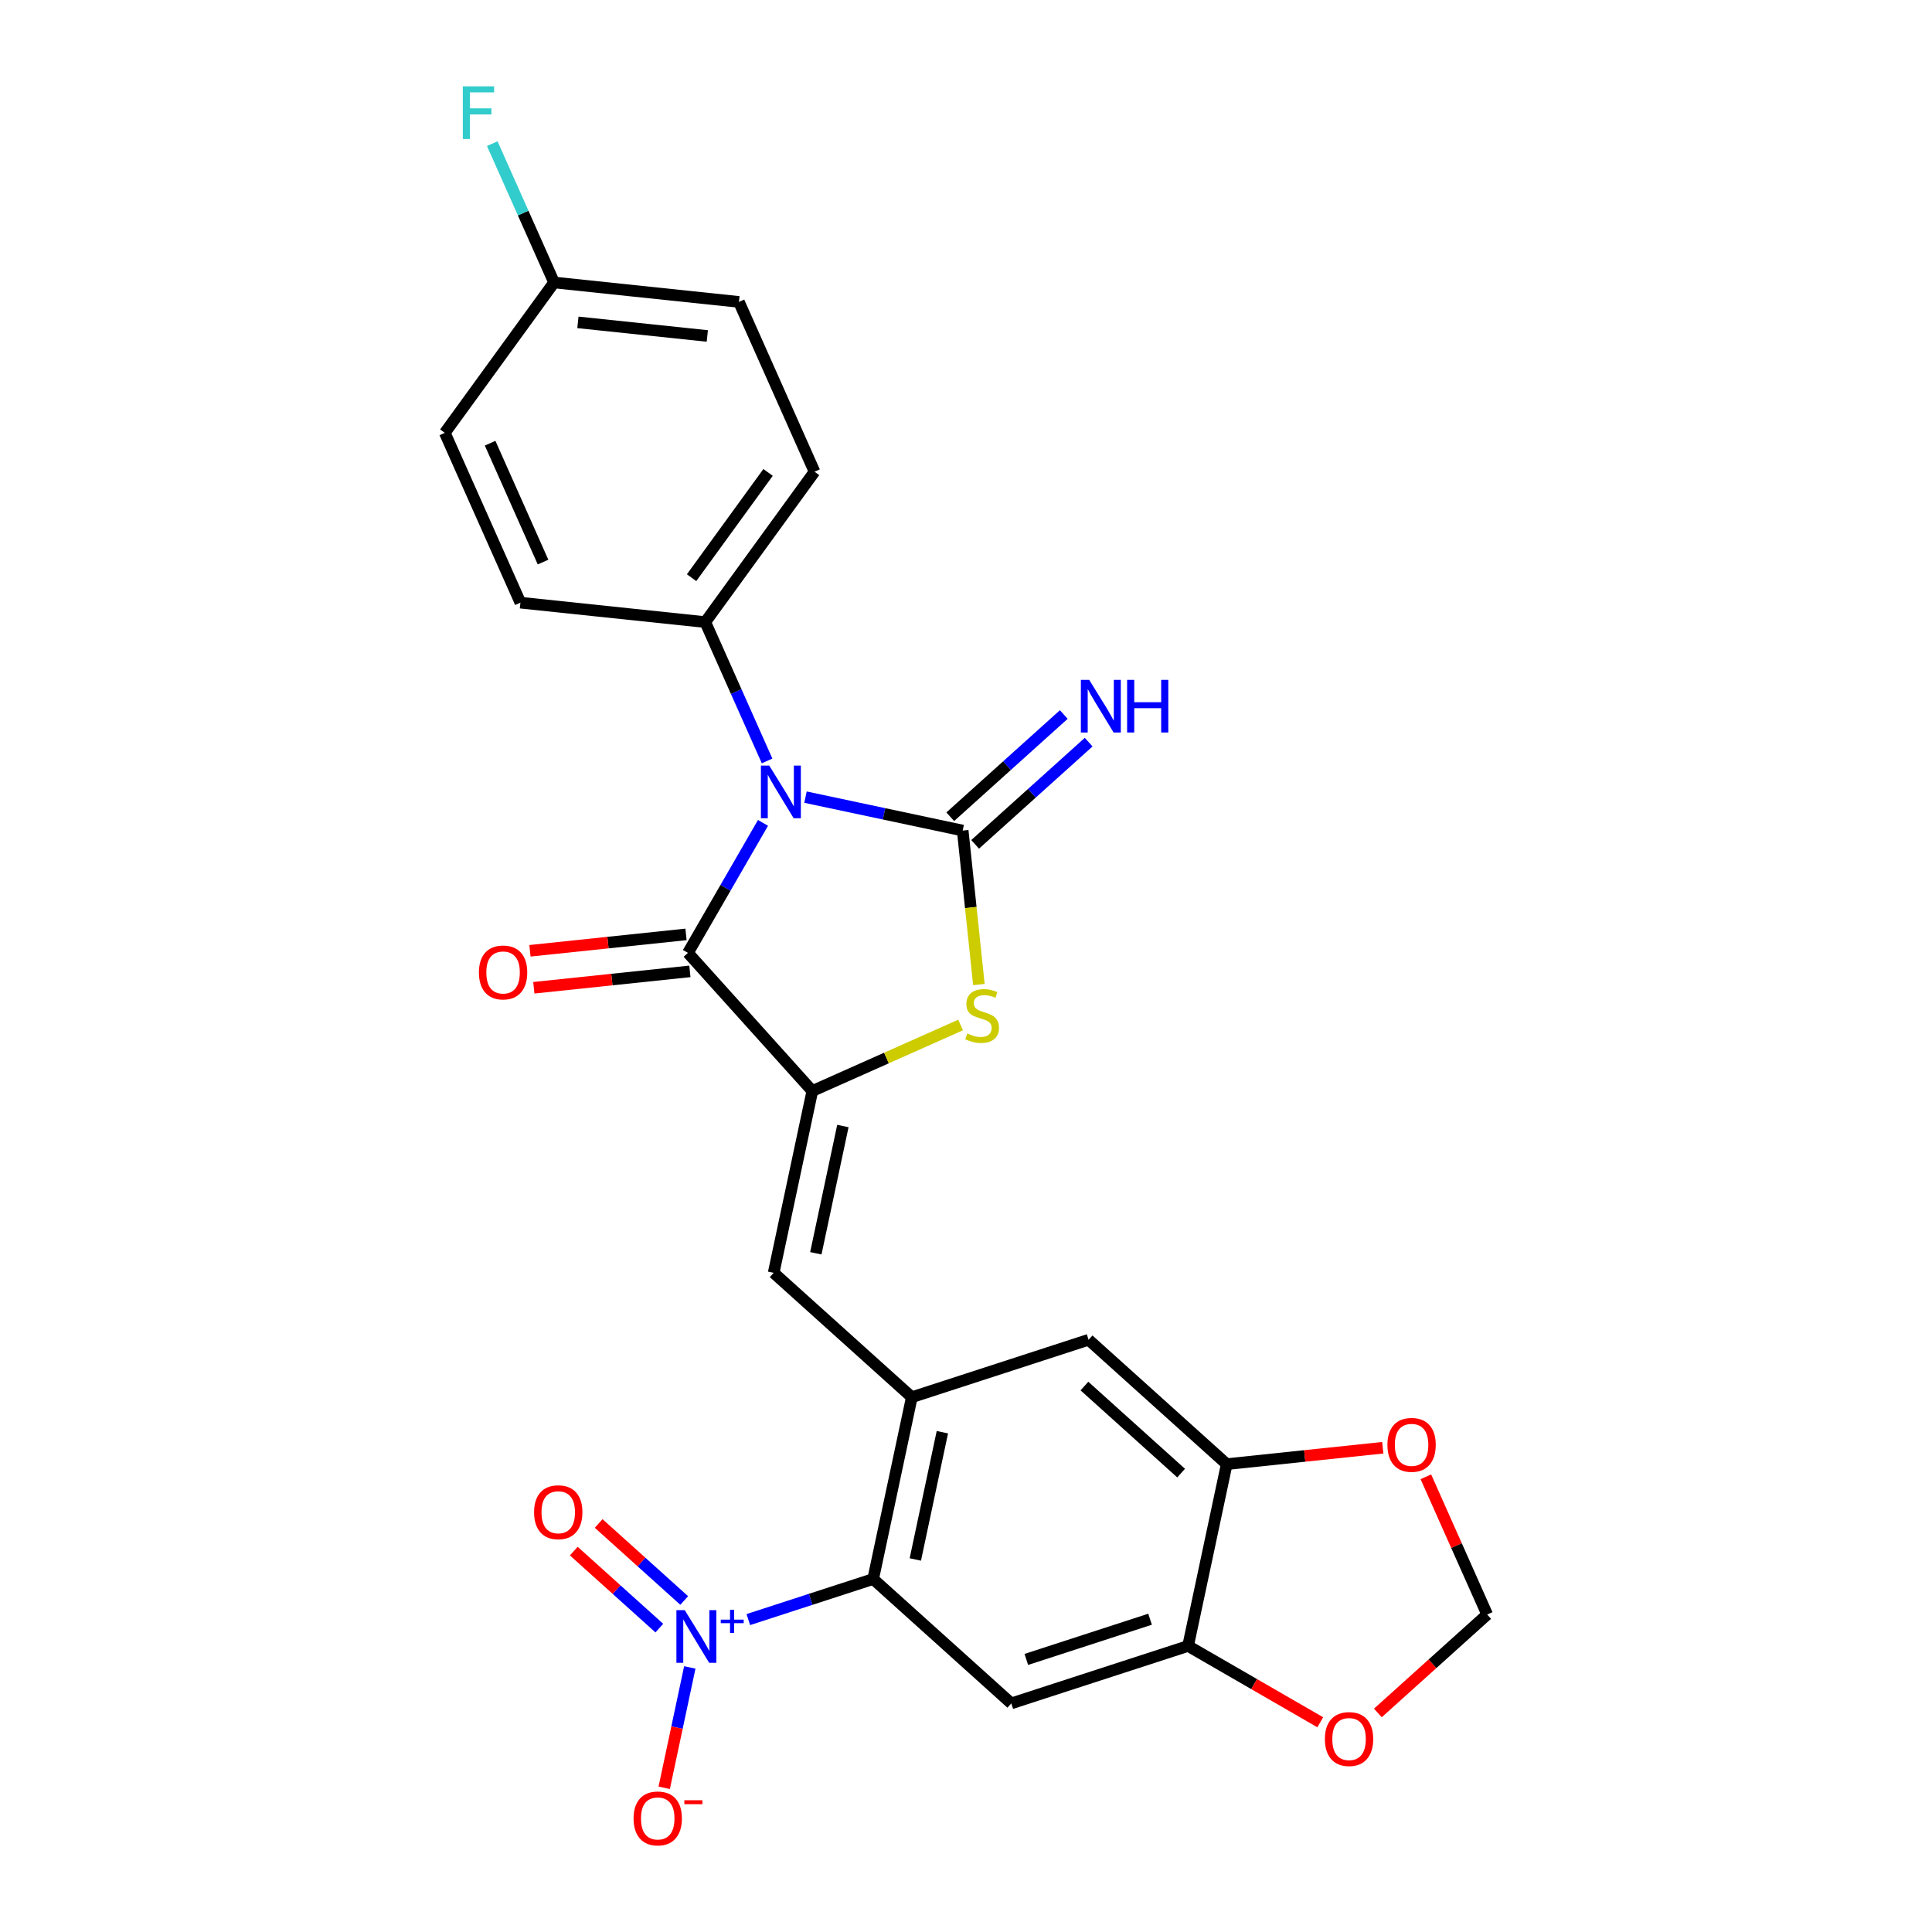 <?xml version='1.0' encoding='iso-8859-1'?>
<svg version='1.1' baseProfile='full'
              xmlns='http://www.w3.org/2000/svg'
                      xmlns:rdkit='http://www.rdkit.org/xml'
                      xmlns:xlink='http://www.w3.org/1999/xlink'
                  xml:space='preserve'
width='1000px' height='1000px' viewBox='0 0 1000 1000'>
<!-- END OF HEADER -->
<rect style='opacity:1.0;fill:#FFFFFF;stroke:none' width='1000' height='1000' x='0' y='0'> </rect>
<path class='bond-0' d='M 416.921,412.595 L 457.606,421.243' style='fill:none;fill-rule:evenodd;stroke:#0000FF;stroke-width:6px;stroke-linecap:butt;stroke-linejoin:miter;stroke-opacity:1' />
<path class='bond-0' d='M 457.606,421.243 L 498.291,429.89' style='fill:none;fill-rule:evenodd;stroke:#000000;stroke-width:6px;stroke-linecap:butt;stroke-linejoin:miter;stroke-opacity:1' />
<path class='bond-2' d='M 394.929,425.916 L 375.503,459.562' style='fill:none;fill-rule:evenodd;stroke:#0000FF;stroke-width:6px;stroke-linecap:butt;stroke-linejoin:miter;stroke-opacity:1' />
<path class='bond-2' d='M 375.503,459.562 L 356.077,493.208' style='fill:none;fill-rule:evenodd;stroke:#000000;stroke-width:6px;stroke-linecap:butt;stroke-linejoin:miter;stroke-opacity:1' />
<path class='bond-10' d='M 397.046,393.859 L 381.048,357.927' style='fill:none;fill-rule:evenodd;stroke:#0000FF;stroke-width:6px;stroke-linecap:butt;stroke-linejoin:miter;stroke-opacity:1' />
<path class='bond-10' d='M 381.048,357.927 L 365.05,321.995' style='fill:none;fill-rule:evenodd;stroke:#000000;stroke-width:6px;stroke-linecap:butt;stroke-linejoin:miter;stroke-opacity:1' />
<path class='bond-3' d='M 498.291,429.89 L 502.479,469.737' style='fill:none;fill-rule:evenodd;stroke:#000000;stroke-width:6px;stroke-linecap:butt;stroke-linejoin:miter;stroke-opacity:1' />
<path class='bond-3' d='M 502.479,469.737 L 506.667,509.584' style='fill:none;fill-rule:evenodd;stroke:#CCCC00;stroke-width:6px;stroke-linecap:butt;stroke-linejoin:miter;stroke-opacity:1' />
<path class='bond-12' d='M 504.728,437.04 L 534.108,410.586' style='fill:none;fill-rule:evenodd;stroke:#000000;stroke-width:6px;stroke-linecap:butt;stroke-linejoin:miter;stroke-opacity:1' />
<path class='bond-12' d='M 534.108,410.586 L 563.488,384.133' style='fill:none;fill-rule:evenodd;stroke:#0000FF;stroke-width:6px;stroke-linecap:butt;stroke-linejoin:miter;stroke-opacity:1' />
<path class='bond-12' d='M 491.853,422.741 L 521.233,396.287' style='fill:none;fill-rule:evenodd;stroke:#000000;stroke-width:6px;stroke-linecap:butt;stroke-linejoin:miter;stroke-opacity:1' />
<path class='bond-12' d='M 521.233,396.287 L 550.613,369.833' style='fill:none;fill-rule:evenodd;stroke:#0000FF;stroke-width:6px;stroke-linecap:butt;stroke-linejoin:miter;stroke-opacity:1' />
<path class='bond-1' d='M 420.455,564.706 L 356.077,493.208' style='fill:none;fill-rule:evenodd;stroke:#000000;stroke-width:6px;stroke-linecap:butt;stroke-linejoin:miter;stroke-opacity:1' />
<path class='bond-7' d='M 420.455,564.706 L 400.452,658.814' style='fill:none;fill-rule:evenodd;stroke:#000000;stroke-width:6px;stroke-linecap:butt;stroke-linejoin:miter;stroke-opacity:1' />
<path class='bond-7' d='M 436.276,582.823 L 422.274,648.699' style='fill:none;fill-rule:evenodd;stroke:#000000;stroke-width:6px;stroke-linecap:butt;stroke-linejoin:miter;stroke-opacity:1' />
<path class='bond-26' d='M 420.455,564.706 L 458.831,547.62' style='fill:none;fill-rule:evenodd;stroke:#000000;stroke-width:6px;stroke-linecap:butt;stroke-linejoin:miter;stroke-opacity:1' />
<path class='bond-26' d='M 458.831,547.62 L 497.206,530.534' style='fill:none;fill-rule:evenodd;stroke:#CCCC00;stroke-width:6px;stroke-linecap:butt;stroke-linejoin:miter;stroke-opacity:1' />
<path class='bond-18' d='M 355.072,483.64 L 314.686,487.884' style='fill:none;fill-rule:evenodd;stroke:#000000;stroke-width:6px;stroke-linecap:butt;stroke-linejoin:miter;stroke-opacity:1' />
<path class='bond-18' d='M 314.686,487.884 L 274.301,492.129' style='fill:none;fill-rule:evenodd;stroke:#FF0000;stroke-width:6px;stroke-linecap:butt;stroke-linejoin:miter;stroke-opacity:1' />
<path class='bond-18' d='M 357.083,502.776 L 316.698,507.021' style='fill:none;fill-rule:evenodd;stroke:#000000;stroke-width:6px;stroke-linecap:butt;stroke-linejoin:miter;stroke-opacity:1' />
<path class='bond-18' d='M 316.698,507.021 L 276.312,511.266' style='fill:none;fill-rule:evenodd;stroke:#FF0000;stroke-width:6px;stroke-linecap:butt;stroke-linejoin:miter;stroke-opacity:1' />
<path class='bond-4' d='M 387.331,838.294 L 419.639,827.797' style='fill:none;fill-rule:evenodd;stroke:#0000FF;stroke-width:6px;stroke-linecap:butt;stroke-linejoin:miter;stroke-opacity:1' />
<path class='bond-4' d='M 419.639,827.797 L 451.947,817.3' style='fill:none;fill-rule:evenodd;stroke:#000000;stroke-width:6px;stroke-linecap:butt;stroke-linejoin:miter;stroke-opacity:1' />
<path class='bond-14' d='M 357.038,863.059 L 350.416,894.212' style='fill:none;fill-rule:evenodd;stroke:#0000FF;stroke-width:6px;stroke-linecap:butt;stroke-linejoin:miter;stroke-opacity:1' />
<path class='bond-14' d='M 350.416,894.212 L 343.794,925.365' style='fill:none;fill-rule:evenodd;stroke:#FF0000;stroke-width:6px;stroke-linecap:butt;stroke-linejoin:miter;stroke-opacity:1' />
<path class='bond-17' d='M 354.144,828.411 L 332.006,808.478' style='fill:none;fill-rule:evenodd;stroke:#0000FF;stroke-width:6px;stroke-linecap:butt;stroke-linejoin:miter;stroke-opacity:1' />
<path class='bond-17' d='M 332.006,808.478 L 309.869,788.545' style='fill:none;fill-rule:evenodd;stroke:#FF0000;stroke-width:6px;stroke-linecap:butt;stroke-linejoin:miter;stroke-opacity:1' />
<path class='bond-17' d='M 341.269,842.71 L 319.131,822.777' style='fill:none;fill-rule:evenodd;stroke:#0000FF;stroke-width:6px;stroke-linecap:butt;stroke-linejoin:miter;stroke-opacity:1' />
<path class='bond-17' d='M 319.131,822.777 L 296.993,802.844' style='fill:none;fill-rule:evenodd;stroke:#FF0000;stroke-width:6px;stroke-linecap:butt;stroke-linejoin:miter;stroke-opacity:1' />
<path class='bond-5' d='M 451.947,817.3 L 471.95,723.192' style='fill:none;fill-rule:evenodd;stroke:#000000;stroke-width:6px;stroke-linecap:butt;stroke-linejoin:miter;stroke-opacity:1' />
<path class='bond-5' d='M 473.769,807.184 L 487.771,741.308' style='fill:none;fill-rule:evenodd;stroke:#000000;stroke-width:6px;stroke-linecap:butt;stroke-linejoin:miter;stroke-opacity:1' />
<path class='bond-8' d='M 451.947,817.3 L 523.445,881.677' style='fill:none;fill-rule:evenodd;stroke:#000000;stroke-width:6px;stroke-linecap:butt;stroke-linejoin:miter;stroke-opacity:1' />
<path class='bond-6' d='M 471.95,723.192 L 400.452,658.814' style='fill:none;fill-rule:evenodd;stroke:#000000;stroke-width:6px;stroke-linecap:butt;stroke-linejoin:miter;stroke-opacity:1' />
<path class='bond-13' d='M 471.95,723.192 L 563.451,693.461' style='fill:none;fill-rule:evenodd;stroke:#000000;stroke-width:6px;stroke-linecap:butt;stroke-linejoin:miter;stroke-opacity:1' />
<path class='bond-28' d='M 523.445,881.677 L 614.946,851.946' style='fill:none;fill-rule:evenodd;stroke:#000000;stroke-width:6px;stroke-linecap:butt;stroke-linejoin:miter;stroke-opacity:1' />
<path class='bond-28' d='M 531.224,858.917 L 595.275,838.105' style='fill:none;fill-rule:evenodd;stroke:#000000;stroke-width:6px;stroke-linecap:butt;stroke-linejoin:miter;stroke-opacity:1' />
<path class='bond-9' d='M 614.946,851.946 L 634.95,757.838' style='fill:none;fill-rule:evenodd;stroke:#000000;stroke-width:6px;stroke-linecap:butt;stroke-linejoin:miter;stroke-opacity:1' />
<path class='bond-15' d='M 614.946,851.946 L 649.15,871.694' style='fill:none;fill-rule:evenodd;stroke:#000000;stroke-width:6px;stroke-linecap:butt;stroke-linejoin:miter;stroke-opacity:1' />
<path class='bond-15' d='M 649.15,871.694 L 683.354,891.442' style='fill:none;fill-rule:evenodd;stroke:#FF0000;stroke-width:6px;stroke-linecap:butt;stroke-linejoin:miter;stroke-opacity:1' />
<path class='bond-20' d='M 365.05,321.995 L 421.601,244.159' style='fill:none;fill-rule:evenodd;stroke:#000000;stroke-width:6px;stroke-linecap:butt;stroke-linejoin:miter;stroke-opacity:1' />
<path class='bond-20' d='M 357.966,299.009 L 397.552,244.524' style='fill:none;fill-rule:evenodd;stroke:#000000;stroke-width:6px;stroke-linecap:butt;stroke-linejoin:miter;stroke-opacity:1' />
<path class='bond-21' d='M 365.05,321.995 L 269.367,311.938' style='fill:none;fill-rule:evenodd;stroke:#000000;stroke-width:6px;stroke-linecap:butt;stroke-linejoin:miter;stroke-opacity:1' />
<path class='bond-11' d='M 634.95,757.838 L 563.451,693.461' style='fill:none;fill-rule:evenodd;stroke:#000000;stroke-width:6px;stroke-linecap:butt;stroke-linejoin:miter;stroke-opacity:1' />
<path class='bond-11' d='M 611.349,762.481 L 561.301,717.417' style='fill:none;fill-rule:evenodd;stroke:#000000;stroke-width:6px;stroke-linecap:butt;stroke-linejoin:miter;stroke-opacity:1' />
<path class='bond-16' d='M 634.95,757.838 L 675.335,753.594' style='fill:none;fill-rule:evenodd;stroke:#000000;stroke-width:6px;stroke-linecap:butt;stroke-linejoin:miter;stroke-opacity:1' />
<path class='bond-16' d='M 675.335,753.594 L 715.72,749.349' style='fill:none;fill-rule:evenodd;stroke:#FF0000;stroke-width:6px;stroke-linecap:butt;stroke-linejoin:miter;stroke-opacity:1' />
<path class='bond-29' d='M 713.18,886.624 L 741.472,861.149' style='fill:none;fill-rule:evenodd;stroke:#FF0000;stroke-width:6px;stroke-linecap:butt;stroke-linejoin:miter;stroke-opacity:1' />
<path class='bond-29' d='M 741.472,861.149 L 769.765,835.674' style='fill:none;fill-rule:evenodd;stroke:#000000;stroke-width:6px;stroke-linecap:butt;stroke-linejoin:miter;stroke-opacity:1' />
<path class='bond-19' d='M 738.026,764.387 L 753.896,800.031' style='fill:none;fill-rule:evenodd;stroke:#FF0000;stroke-width:6px;stroke-linecap:butt;stroke-linejoin:miter;stroke-opacity:1' />
<path class='bond-19' d='M 753.896,800.031 L 769.765,835.674' style='fill:none;fill-rule:evenodd;stroke:#000000;stroke-width:6px;stroke-linecap:butt;stroke-linejoin:miter;stroke-opacity:1' />
<path class='bond-24' d='M 421.601,244.159 L 382.469,156.266' style='fill:none;fill-rule:evenodd;stroke:#000000;stroke-width:6px;stroke-linecap:butt;stroke-linejoin:miter;stroke-opacity:1' />
<path class='bond-23' d='M 269.367,311.938 L 230.235,224.045' style='fill:none;fill-rule:evenodd;stroke:#000000;stroke-width:6px;stroke-linecap:butt;stroke-linejoin:miter;stroke-opacity:1' />
<path class='bond-23' d='M 281.076,290.928 L 253.683,229.403' style='fill:none;fill-rule:evenodd;stroke:#000000;stroke-width:6px;stroke-linecap:butt;stroke-linejoin:miter;stroke-opacity:1' />
<path class='bond-22' d='M 286.786,146.209 L 230.235,224.045' style='fill:none;fill-rule:evenodd;stroke:#000000;stroke-width:6px;stroke-linecap:butt;stroke-linejoin:miter;stroke-opacity:1' />
<path class='bond-25' d='M 286.786,146.209 L 270.788,110.277' style='fill:none;fill-rule:evenodd;stroke:#000000;stroke-width:6px;stroke-linecap:butt;stroke-linejoin:miter;stroke-opacity:1' />
<path class='bond-25' d='M 270.788,110.277 L 254.79,74.346' style='fill:none;fill-rule:evenodd;stroke:#33CCCC;stroke-width:6px;stroke-linecap:butt;stroke-linejoin:miter;stroke-opacity:1' />
<path class='bond-27' d='M 286.786,146.209 L 382.469,156.266' style='fill:none;fill-rule:evenodd;stroke:#000000;stroke-width:6px;stroke-linecap:butt;stroke-linejoin:miter;stroke-opacity:1' />
<path class='bond-27' d='M 299.127,166.855 L 366.105,173.894' style='fill:none;fill-rule:evenodd;stroke:#000000;stroke-width:6px;stroke-linecap:butt;stroke-linejoin:miter;stroke-opacity:1' />
<path  class='atom-0' d='M 398.16 396.264
L 407.088 410.695
Q 407.973 412.119, 409.397 414.698
Q 410.821 417.276, 410.898 417.43
L 410.898 396.264
L 414.516 396.264
L 414.516 423.511
L 410.783 423.511
L 401.2 407.732
Q 400.084 405.885, 398.891 403.768
Q 397.737 401.652, 397.39 400.997
L 397.39 423.511
L 393.85 423.511
L 393.85 396.264
L 398.16 396.264
' fill='#0000FF'/>
<path  class='atom-4' d='M 500.651 534.926
Q 500.958 535.041, 502.228 535.58
Q 503.498 536.119, 504.884 536.465
Q 506.308 536.773, 507.693 536.773
Q 510.272 536.773, 511.772 535.541
Q 513.273 534.271, 513.273 532.078
Q 513.273 530.577, 512.504 529.653
Q 511.772 528.73, 510.618 528.229
Q 509.463 527.729, 507.539 527.152
Q 505.115 526.421, 503.652 525.728
Q 502.228 525.035, 501.189 523.573
Q 500.189 522.11, 500.189 519.647
Q 500.189 516.222, 502.498 514.106
Q 504.845 511.989, 509.463 511.989
Q 512.619 511.989, 516.198 513.49
L 515.313 516.453
Q 512.042 515.106, 509.579 515.106
Q 506.923 515.106, 505.461 516.222
Q 503.999 517.3, 504.037 519.185
Q 504.037 520.648, 504.768 521.533
Q 505.538 522.418, 506.616 522.918
Q 507.732 523.419, 509.579 523.996
Q 512.042 524.766, 513.504 525.535
Q 514.967 526.305, 516.006 527.883
Q 517.083 529.422, 517.083 532.078
Q 517.083 535.849, 514.543 537.889
Q 512.042 539.89, 507.847 539.89
Q 505.423 539.89, 503.575 539.351
Q 501.767 538.851, 499.611 537.966
L 500.651 534.926
' fill='#CCCC00'/>
<path  class='atom-5' d='M 354.422 833.407
L 363.351 847.838
Q 364.236 849.262, 365.66 851.841
Q 367.083 854.419, 367.16 854.573
L 367.16 833.407
L 370.778 833.407
L 370.778 860.654
L 367.045 860.654
L 357.462 844.875
Q 356.346 843.028, 355.153 840.911
Q 353.999 838.795, 353.653 838.14
L 353.653 860.654
L 350.112 860.654
L 350.112 833.407
L 354.422 833.407
' fill='#0000FF'/>
<path  class='atom-5' d='M 373.064 838.318
L 377.864 838.318
L 377.864 833.264
L 379.998 833.264
L 379.998 838.318
L 384.926 838.318
L 384.926 840.147
L 379.998 840.147
L 379.998 845.227
L 377.864 845.227
L 377.864 840.147
L 373.064 840.147
L 373.064 838.318
' fill='#0000FF'/>
<path  class='atom-13' d='M 563.766 351.89
L 572.695 366.321
Q 573.58 367.745, 575.004 370.324
Q 576.427 372.902, 576.504 373.056
L 576.504 351.89
L 580.122 351.89
L 580.122 379.137
L 576.389 379.137
L 566.806 363.358
Q 565.69 361.511, 564.497 359.394
Q 563.343 357.278, 562.996 356.623
L 562.996 379.137
L 559.456 379.137
L 559.456 351.89
L 563.766 351.89
' fill='#0000FF'/>
<path  class='atom-13' d='M 583.393 351.89
L 587.088 351.89
L 587.088 363.473
L 601.019 363.473
L 601.019 351.89
L 604.713 351.89
L 604.713 379.137
L 601.019 379.137
L 601.019 366.552
L 587.088 366.552
L 587.088 379.137
L 583.393 379.137
L 583.393 351.89
' fill='#0000FF'/>
<path  class='atom-15' d='M 327.934 941.215
Q 327.934 934.673, 331.167 931.017
Q 334.4 927.361, 340.442 927.361
Q 346.484 927.361, 349.716 931.017
Q 352.949 934.673, 352.949 941.215
Q 352.949 947.834, 349.678 951.606
Q 346.407 955.339, 340.442 955.339
Q 334.438 955.339, 331.167 951.606
Q 327.934 947.873, 327.934 941.215
M 340.442 952.26
Q 344.598 952.26, 346.83 949.489
Q 349.101 946.68, 349.101 941.215
Q 349.101 935.866, 346.83 933.172
Q 344.598 930.44, 340.442 930.44
Q 336.285 930.44, 334.015 933.133
Q 331.783 935.827, 331.783 941.215
Q 331.783 946.718, 334.015 949.489
Q 336.285 952.26, 340.442 952.26
' fill='#FF0000'/>
<path  class='atom-15' d='M 354.219 931.808
L 363.541 931.808
L 363.541 933.84
L 354.219 933.84
L 354.219 931.808
' fill='#FF0000'/>
<path  class='atom-16' d='M 685.76 900.128
Q 685.76 893.586, 688.992 889.93
Q 692.225 886.274, 698.267 886.274
Q 704.309 886.274, 707.542 889.93
Q 710.774 893.586, 710.774 900.128
Q 710.774 906.748, 707.503 910.519
Q 704.232 914.252, 698.267 914.252
Q 692.264 914.252, 688.992 910.519
Q 685.76 906.786, 685.76 900.128
M 698.267 911.173
Q 702.423 911.173, 704.655 908.402
Q 706.926 905.593, 706.926 900.128
Q 706.926 894.779, 704.655 892.085
Q 702.423 889.353, 698.267 889.353
Q 694.111 889.353, 691.84 892.047
Q 689.608 894.741, 689.608 900.128
Q 689.608 905.632, 691.84 908.402
Q 694.111 911.173, 698.267 911.173
' fill='#FF0000'/>
<path  class='atom-17' d='M 718.126 747.858
Q 718.126 741.316, 721.358 737.66
Q 724.591 734.004, 730.633 734.004
Q 736.675 734.004, 739.908 737.66
Q 743.14 741.316, 743.14 747.858
Q 743.14 754.478, 739.869 758.249
Q 736.598 761.982, 730.633 761.982
Q 724.629 761.982, 721.358 758.249
Q 718.126 754.516, 718.126 747.858
M 730.633 758.903
Q 734.789 758.903, 737.021 756.133
Q 739.292 753.323, 739.292 747.858
Q 739.292 742.509, 737.021 739.815
Q 734.789 737.083, 730.633 737.083
Q 726.477 737.083, 724.206 739.777
Q 721.974 742.471, 721.974 747.858
Q 721.974 753.362, 724.206 756.133
Q 726.477 758.903, 730.633 758.903
' fill='#FF0000'/>
<path  class='atom-18' d='M 276.439 782.73
Q 276.439 776.187, 279.672 772.531
Q 282.905 768.875, 288.947 768.875
Q 294.989 768.875, 298.221 772.531
Q 301.454 776.187, 301.454 782.73
Q 301.454 789.349, 298.183 793.121
Q 294.912 796.853, 288.947 796.853
Q 282.943 796.853, 279.672 793.121
Q 276.439 789.388, 276.439 782.73
M 288.947 793.775
Q 293.103 793.775, 295.335 791.004
Q 297.606 788.195, 297.606 782.73
Q 297.606 777.38, 295.335 774.687
Q 293.103 771.954, 288.947 771.954
Q 284.79 771.954, 282.52 774.648
Q 280.288 777.342, 280.288 782.73
Q 280.288 788.233, 282.52 791.004
Q 284.79 793.775, 288.947 793.775
' fill='#FF0000'/>
<path  class='atom-19' d='M 247.887 503.342
Q 247.887 496.799, 251.119 493.143
Q 254.352 489.487, 260.394 489.487
Q 266.436 489.487, 269.669 493.143
Q 272.901 496.799, 272.901 503.342
Q 272.901 509.961, 269.63 513.732
Q 266.359 517.465, 260.394 517.465
Q 254.391 517.465, 251.119 513.732
Q 247.887 509.999, 247.887 503.342
M 260.394 514.387
Q 264.55 514.387, 266.782 511.616
Q 269.053 508.806, 269.053 503.342
Q 269.053 497.992, 266.782 495.298
Q 264.55 492.566, 260.394 492.566
Q 256.238 492.566, 253.967 495.26
Q 251.735 497.954, 251.735 503.342
Q 251.735 508.845, 253.967 511.616
Q 256.238 514.387, 260.394 514.387
' fill='#FF0000'/>
<path  class='atom-26' d='M 239.553 44.693
L 255.754 44.693
L 255.754 47.811
L 243.209 47.811
L 243.209 56.085
L 254.369 56.085
L 254.369 59.24
L 243.209 59.24
L 243.209 71.94
L 239.553 71.94
L 239.553 44.693
' fill='#33CCCC'/>
</svg>
